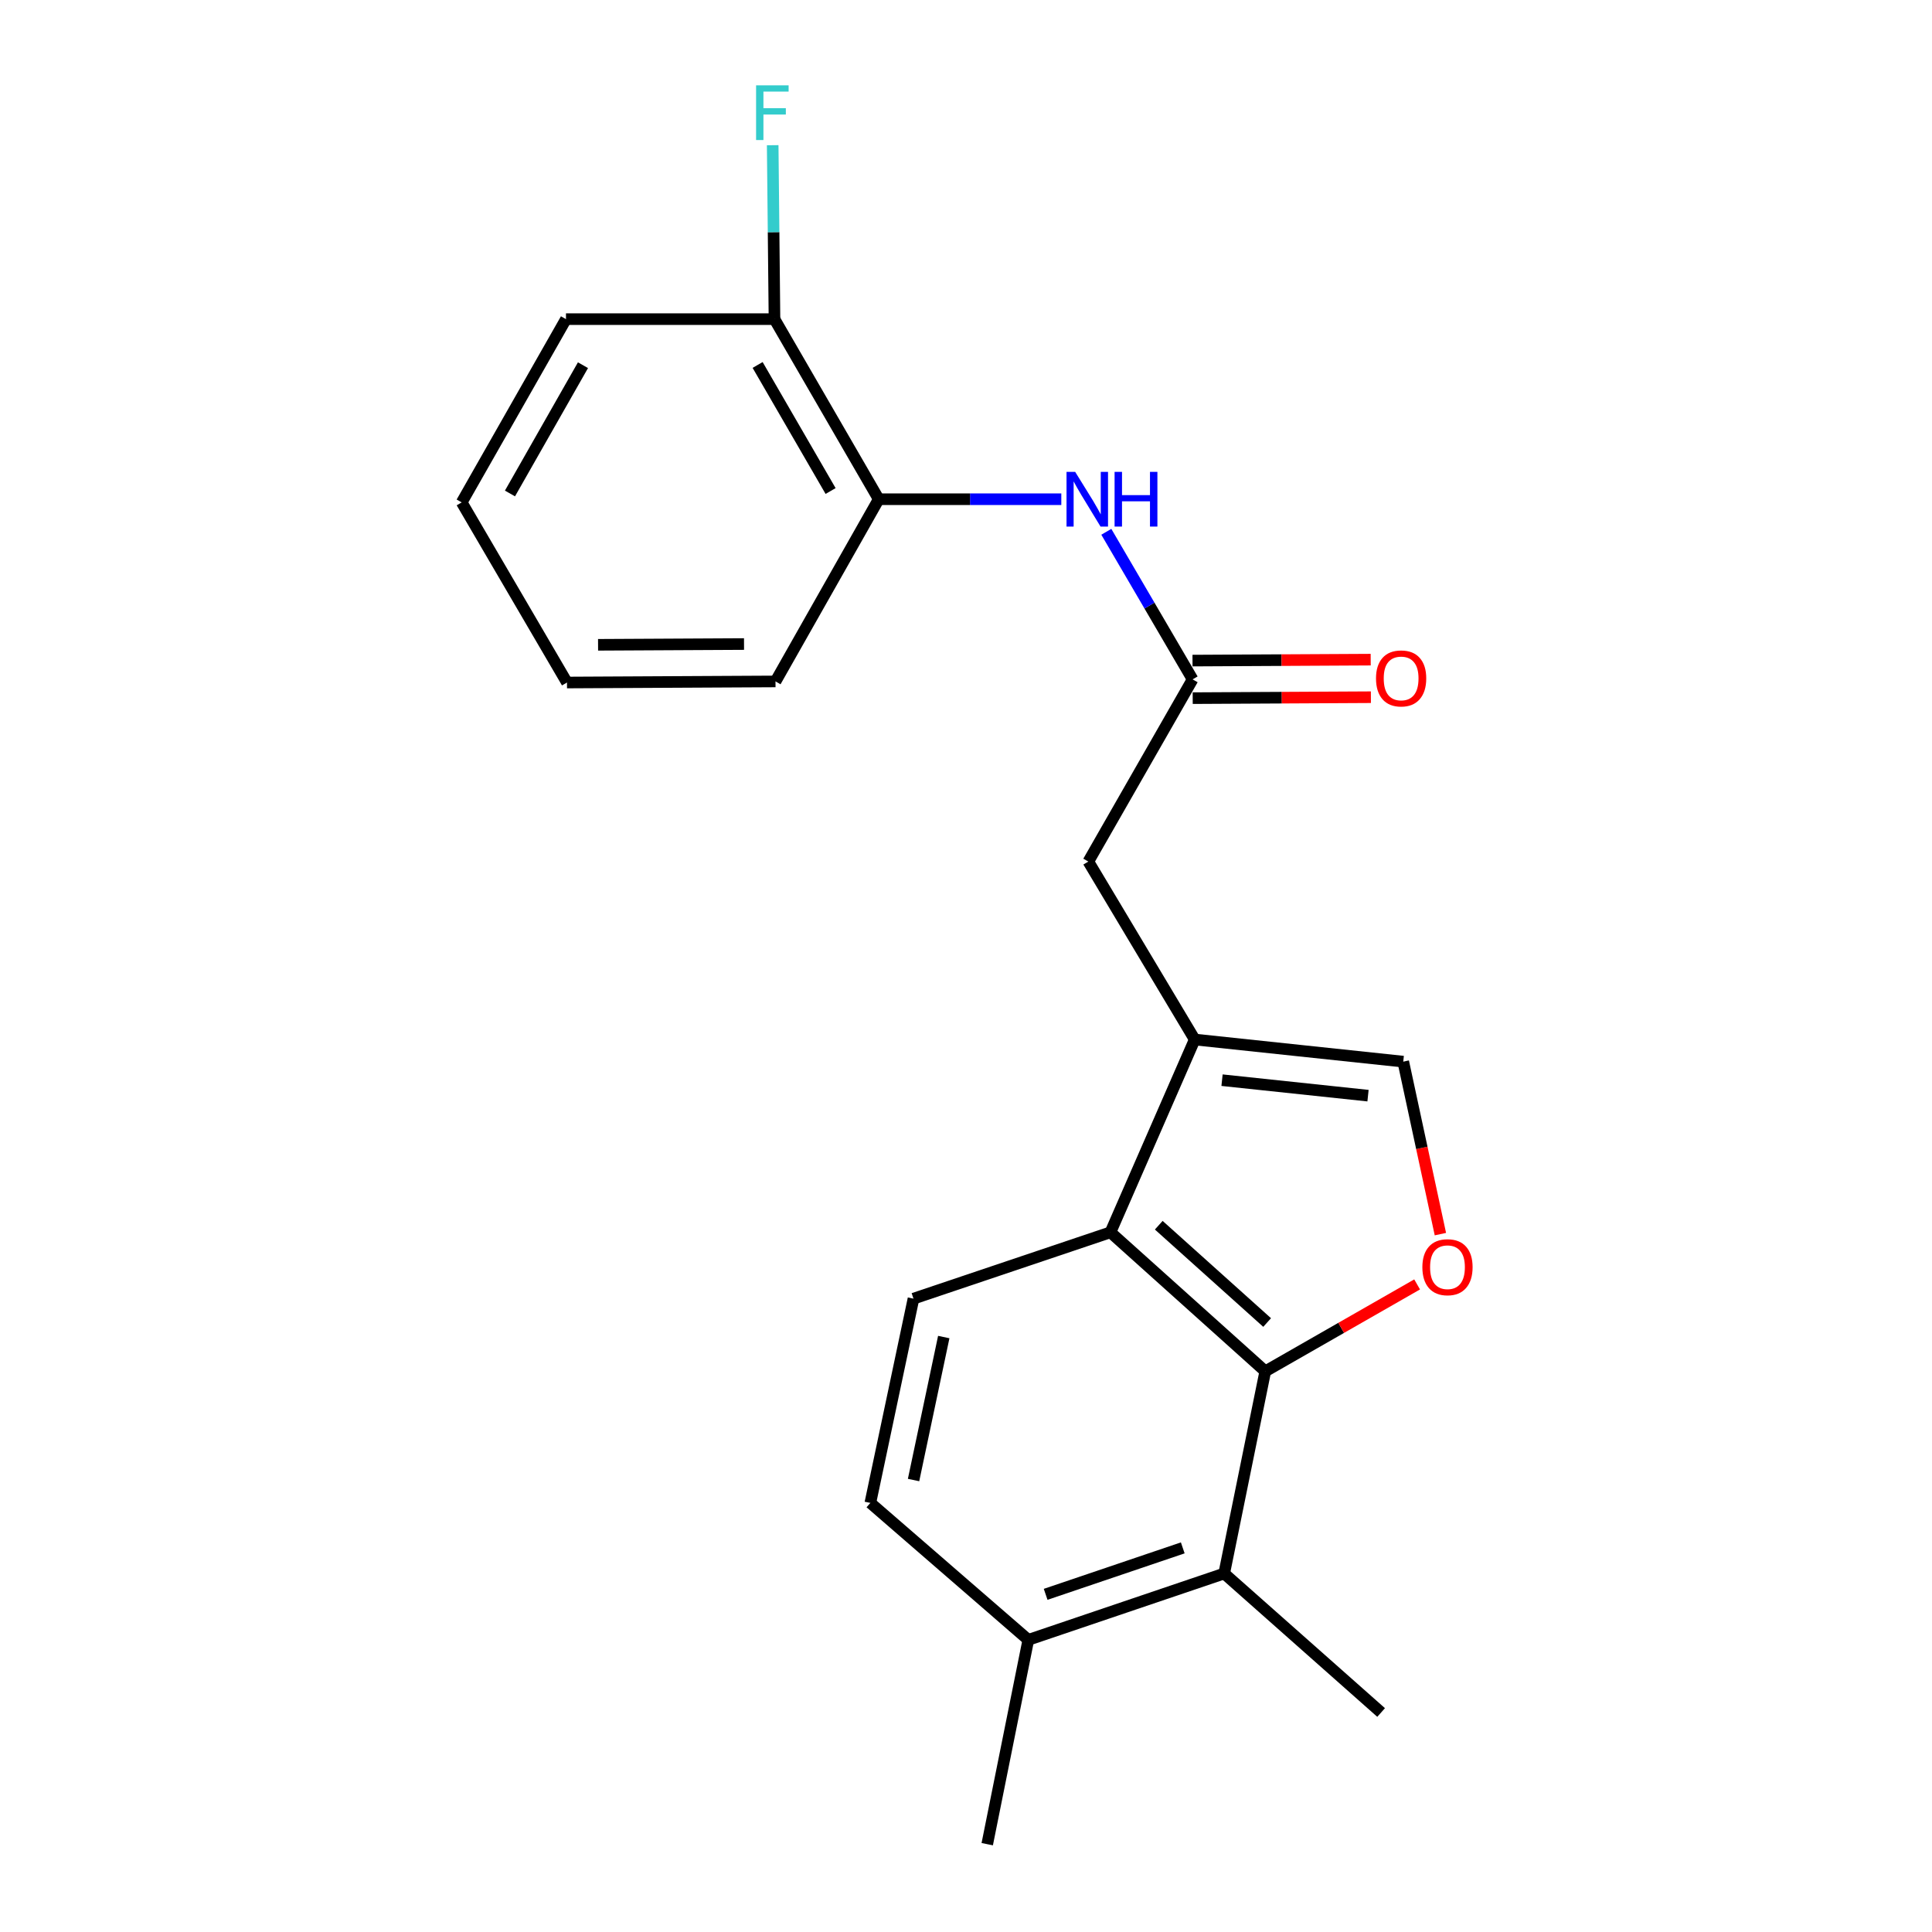 <?xml version='1.0' encoding='iso-8859-1'?>
<svg version='1.1' baseProfile='full'
              xmlns='http://www.w3.org/2000/svg'
                      xmlns:rdkit='http://www.rdkit.org/xml'
                      xmlns:xlink='http://www.w3.org/1999/xlink'
                  xml:space='preserve'
width='1000px' height='1000px' viewBox='0 0 1000 1000'>
<!-- END OF HEADER -->
<rect style='opacity:1.0;fill:#FFFFFF;stroke:none' width='1000' height='1000' x='0' y='0'> </rect>
<path class='bond-1' d='M 654.901,709.79 L 694.199,687.302' style='fill:none;fill-rule:evenodd;stroke:#000000;stroke-width:6px;stroke-linecap:butt;stroke-linejoin:miter;stroke-opacity:1' />
<path class='bond-1' d='M 694.199,687.302 L 733.498,664.813' style='fill:none;fill-rule:evenodd;stroke:#FF0000;stroke-width:6px;stroke-linecap:butt;stroke-linejoin:miter;stroke-opacity:1' />
<path class='bond-2' d='M 654.901,709.79 L 574.767,637.84' style='fill:none;fill-rule:evenodd;stroke:#000000;stroke-width:6px;stroke-linecap:butt;stroke-linejoin:miter;stroke-opacity:1' />
<path class='bond-2' d='M 655.867,684.535 L 599.772,634.17' style='fill:none;fill-rule:evenodd;stroke:#000000;stroke-width:6px;stroke-linecap:butt;stroke-linejoin:miter;stroke-opacity:1' />
<path class='bond-4' d='M 654.901,709.79 L 633.639,814.437' style='fill:none;fill-rule:evenodd;stroke:#000000;stroke-width:6px;stroke-linecap:butt;stroke-linejoin:miter;stroke-opacity:1' />
<path class='bond-0' d='M 618.381,538.053 L 574.767,637.84' style='fill:none;fill-rule:evenodd;stroke:#000000;stroke-width:6px;stroke-linecap:butt;stroke-linejoin:miter;stroke-opacity:1' />
<path class='bond-7' d='M 618.381,538.053 L 563.32,445.943' style='fill:none;fill-rule:evenodd;stroke:#000000;stroke-width:6px;stroke-linecap:butt;stroke-linejoin:miter;stroke-opacity:1' />
<path class='bond-21' d='M 618.381,538.053 L 726.322,549.499' style='fill:none;fill-rule:evenodd;stroke:#000000;stroke-width:6px;stroke-linecap:butt;stroke-linejoin:miter;stroke-opacity:1' />
<path class='bond-21' d='M 632.523,559.098 L 708.081,567.111' style='fill:none;fill-rule:evenodd;stroke:#000000;stroke-width:6px;stroke-linecap:butt;stroke-linejoin:miter;stroke-opacity:1' />
<path class='bond-3' d='M 745.545,638.781 L 735.934,594.14' style='fill:none;fill-rule:evenodd;stroke:#FF0000;stroke-width:6px;stroke-linecap:butt;stroke-linejoin:miter;stroke-opacity:1' />
<path class='bond-3' d='M 735.934,594.14 L 726.322,549.499' style='fill:none;fill-rule:evenodd;stroke:#000000;stroke-width:6px;stroke-linecap:butt;stroke-linejoin:miter;stroke-opacity:1' />
<path class='bond-8' d='M 574.767,637.84 L 472.819,672.179' style='fill:none;fill-rule:evenodd;stroke:#000000;stroke-width:6px;stroke-linecap:butt;stroke-linejoin:miter;stroke-opacity:1' />
<path class='bond-10' d='M 633.639,814.437 L 532.253,848.786' style='fill:none;fill-rule:evenodd;stroke:#000000;stroke-width:6px;stroke-linecap:butt;stroke-linejoin:miter;stroke-opacity:1' />
<path class='bond-10' d='M 612.194,801.18 L 541.224,825.225' style='fill:none;fill-rule:evenodd;stroke:#000000;stroke-width:6px;stroke-linecap:butt;stroke-linejoin:miter;stroke-opacity:1' />
<path class='bond-15' d='M 633.639,814.437 L 714.865,886.386' style='fill:none;fill-rule:evenodd;stroke:#000000;stroke-width:6px;stroke-linecap:butt;stroke-linejoin:miter;stroke-opacity:1' />
<path class='bond-5' d='M 617.291,351.641 L 563.32,445.943' style='fill:none;fill-rule:evenodd;stroke:#000000;stroke-width:6px;stroke-linecap:butt;stroke-linejoin:miter;stroke-opacity:1' />
<path class='bond-6' d='M 617.291,351.641 L 594.959,313.449' style='fill:none;fill-rule:evenodd;stroke:#000000;stroke-width:6px;stroke-linecap:butt;stroke-linejoin:miter;stroke-opacity:1' />
<path class='bond-6' d='M 594.959,313.449 L 572.628,275.257' style='fill:none;fill-rule:evenodd;stroke:#0000FF;stroke-width:6px;stroke-linecap:butt;stroke-linejoin:miter;stroke-opacity:1' />
<path class='bond-11' d='M 617.342,361.359 L 663.458,361.114' style='fill:none;fill-rule:evenodd;stroke:#000000;stroke-width:6px;stroke-linecap:butt;stroke-linejoin:miter;stroke-opacity:1' />
<path class='bond-11' d='M 663.458,361.114 L 709.573,360.87' style='fill:none;fill-rule:evenodd;stroke:#FF0000;stroke-width:6px;stroke-linecap:butt;stroke-linejoin:miter;stroke-opacity:1' />
<path class='bond-11' d='M 617.239,341.922 L 663.355,341.678' style='fill:none;fill-rule:evenodd;stroke:#000000;stroke-width:6px;stroke-linecap:butt;stroke-linejoin:miter;stroke-opacity:1' />
<path class='bond-11' d='M 663.355,341.678 L 709.47,341.433' style='fill:none;fill-rule:evenodd;stroke:#FF0000;stroke-width:6px;stroke-linecap:butt;stroke-linejoin:miter;stroke-opacity:1' />
<path class='bond-9' d='M 549.331,258.397 L 502.08,258.397' style='fill:none;fill-rule:evenodd;stroke:#0000FF;stroke-width:6px;stroke-linecap:butt;stroke-linejoin:miter;stroke-opacity:1' />
<path class='bond-9' d='M 502.08,258.397 L 454.829,258.397' style='fill:none;fill-rule:evenodd;stroke:#000000;stroke-width:6px;stroke-linecap:butt;stroke-linejoin:miter;stroke-opacity:1' />
<path class='bond-22' d='M 472.819,672.179 L 450.488,777.906' style='fill:none;fill-rule:evenodd;stroke:#000000;stroke-width:6px;stroke-linecap:butt;stroke-linejoin:miter;stroke-opacity:1' />
<path class='bond-22' d='M 488.487,692.055 L 472.855,766.064' style='fill:none;fill-rule:evenodd;stroke:#000000;stroke-width:6px;stroke-linecap:butt;stroke-linejoin:miter;stroke-opacity:1' />
<path class='bond-12' d='M 454.829,258.397 L 400.87,165.185' style='fill:none;fill-rule:evenodd;stroke:#000000;stroke-width:6px;stroke-linecap:butt;stroke-linejoin:miter;stroke-opacity:1' />
<path class='bond-12' d='M 429.914,254.153 L 392.142,188.905' style='fill:none;fill-rule:evenodd;stroke:#000000;stroke-width:6px;stroke-linecap:butt;stroke-linejoin:miter;stroke-opacity:1' />
<path class='bond-16' d='M 454.829,258.397 L 401.399,352.71' style='fill:none;fill-rule:evenodd;stroke:#000000;stroke-width:6px;stroke-linecap:butt;stroke-linejoin:miter;stroke-opacity:1' />
<path class='bond-13' d='M 532.253,848.786 L 450.488,777.906' style='fill:none;fill-rule:evenodd;stroke:#000000;stroke-width:6px;stroke-linecap:butt;stroke-linejoin:miter;stroke-opacity:1' />
<path class='bond-17' d='M 532.253,848.786 L 510.992,954.545' style='fill:none;fill-rule:evenodd;stroke:#000000;stroke-width:6px;stroke-linecap:butt;stroke-linejoin:miter;stroke-opacity:1' />
<path class='bond-14' d='M 400.87,165.185 L 400.406,120.171' style='fill:none;fill-rule:evenodd;stroke:#000000;stroke-width:6px;stroke-linecap:butt;stroke-linejoin:miter;stroke-opacity:1' />
<path class='bond-14' d='M 400.406,120.171 L 399.942,75.156' style='fill:none;fill-rule:evenodd;stroke:#33CCCC;stroke-width:6px;stroke-linecap:butt;stroke-linejoin:miter;stroke-opacity:1' />
<path class='bond-18' d='M 400.87,165.185 L 292.951,165.185' style='fill:none;fill-rule:evenodd;stroke:#000000;stroke-width:6px;stroke-linecap:butt;stroke-linejoin:miter;stroke-opacity:1' />
<path class='bond-19' d='M 401.399,352.71 L 293.469,353.271' style='fill:none;fill-rule:evenodd;stroke:#000000;stroke-width:6px;stroke-linecap:butt;stroke-linejoin:miter;stroke-opacity:1' />
<path class='bond-19' d='M 385.108,333.357 L 309.558,333.75' style='fill:none;fill-rule:evenodd;stroke:#000000;stroke-width:6px;stroke-linecap:butt;stroke-linejoin:miter;stroke-opacity:1' />
<path class='bond-23' d='M 292.951,165.185 L 238.97,260.038' style='fill:none;fill-rule:evenodd;stroke:#000000;stroke-width:6px;stroke-linecap:butt;stroke-linejoin:miter;stroke-opacity:1' />
<path class='bond-23' d='M 301.747,189.027 L 263.96,255.424' style='fill:none;fill-rule:evenodd;stroke:#000000;stroke-width:6px;stroke-linecap:butt;stroke-linejoin:miter;stroke-opacity:1' />
<path class='bond-20' d='M 293.469,353.271 L 238.97,260.038' style='fill:none;fill-rule:evenodd;stroke:#000000;stroke-width:6px;stroke-linecap:butt;stroke-linejoin:miter;stroke-opacity:1' />
<path  class='atom-2' d='M 736.214 655.9
Q 736.214 649.1, 739.574 645.3
Q 742.934 641.5, 749.214 641.5
Q 755.494 641.5, 758.854 645.3
Q 762.214 649.1, 762.214 655.9
Q 762.214 662.78, 758.814 666.7
Q 755.414 670.58, 749.214 670.58
Q 742.974 670.58, 739.574 666.7
Q 736.214 662.82, 736.214 655.9
M 749.214 667.38
Q 753.534 667.38, 755.854 664.5
Q 758.214 661.58, 758.214 655.9
Q 758.214 650.34, 755.854 647.54
Q 753.534 644.7, 749.214 644.7
Q 744.894 644.7, 742.534 647.5
Q 740.214 650.3, 740.214 655.9
Q 740.214 661.62, 742.534 664.5
Q 744.894 667.38, 749.214 667.38
' fill='#FF0000'/>
<path  class='atom-7' d='M 556.51 244.237
L 565.79 259.237
Q 566.71 260.717, 568.19 263.397
Q 569.67 266.077, 569.75 266.237
L 569.75 244.237
L 573.51 244.237
L 573.51 272.557
L 569.63 272.557
L 559.67 256.157
Q 558.51 254.237, 557.27 252.037
Q 556.07 249.837, 555.71 249.157
L 555.71 272.557
L 552.03 272.557
L 552.03 244.237
L 556.51 244.237
' fill='#0000FF'/>
<path  class='atom-7' d='M 576.91 244.237
L 580.75 244.237
L 580.75 256.277
L 595.23 256.277
L 595.23 244.237
L 599.07 244.237
L 599.07 272.557
L 595.23 272.557
L 595.23 259.477
L 580.75 259.477
L 580.75 272.557
L 576.91 272.557
L 576.91 244.237
' fill='#0000FF'/>
<path  class='atom-12' d='M 712.22 351.148
Q 712.22 344.348, 715.58 340.548
Q 718.94 336.748, 725.22 336.748
Q 731.5 336.748, 734.86 340.548
Q 738.22 344.348, 738.22 351.148
Q 738.22 358.028, 734.82 361.948
Q 731.42 365.828, 725.22 365.828
Q 718.98 365.828, 715.58 361.948
Q 712.22 358.068, 712.22 351.148
M 725.22 362.628
Q 729.54 362.628, 731.86 359.748
Q 734.22 356.828, 734.22 351.148
Q 734.22 345.588, 731.86 342.788
Q 729.54 339.948, 725.22 339.948
Q 720.9 339.948, 718.54 342.748
Q 716.22 345.548, 716.22 351.148
Q 716.22 356.868, 718.54 359.748
Q 720.9 362.628, 725.22 362.628
' fill='#FF0000'/>
<path  class='atom-15' d='M 391.348 44.165
L 408.188 44.165
L 408.188 47.405
L 395.148 47.405
L 395.148 56.005
L 406.748 56.005
L 406.748 59.285
L 395.148 59.285
L 395.148 72.485
L 391.348 72.485
L 391.348 44.165
' fill='#33CCCC'/>
</svg>
